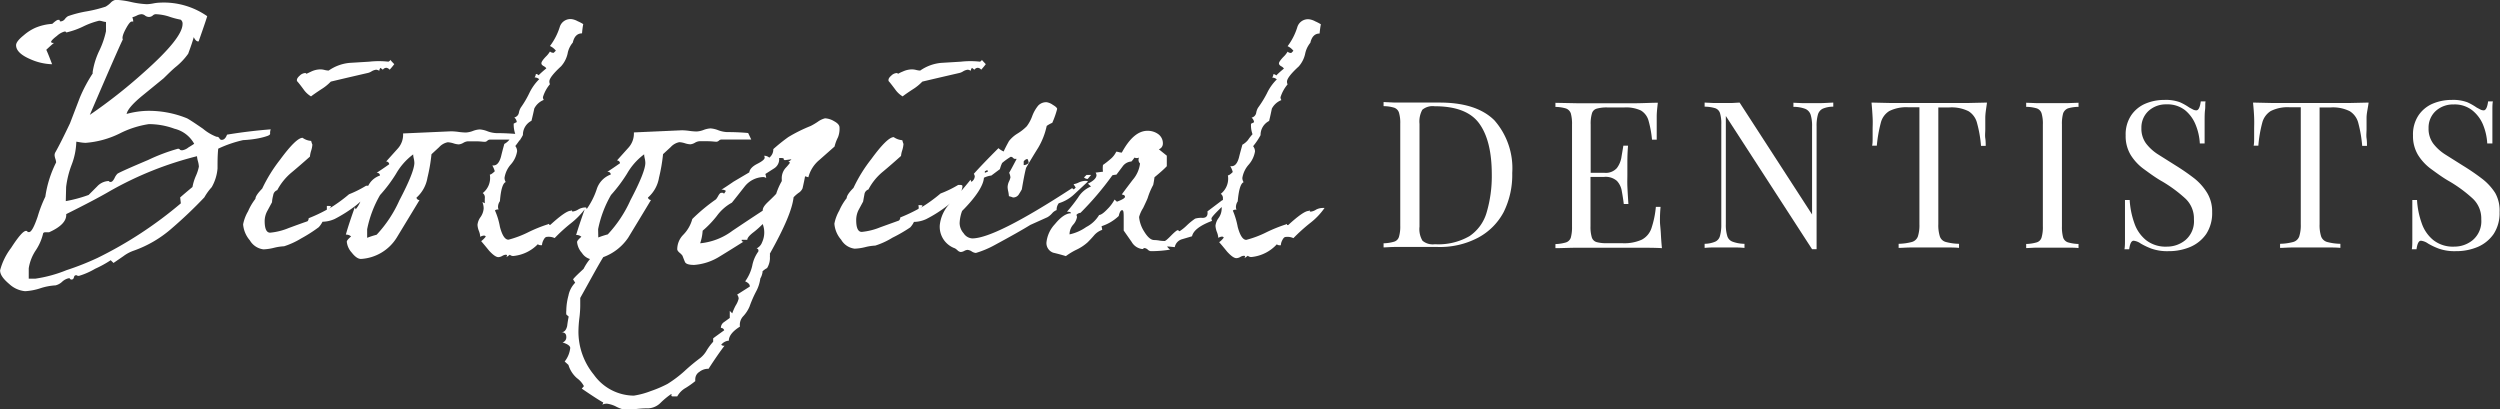 <svg id="Layer_1" data-name="Layer 1" xmlns="http://www.w3.org/2000/svg" viewBox="0 0 292.25 47.85"><rect x="0" y="0" width="292.25" height="47.85" fill="#333333" stroke="none"/><defs><style>.cls-1{fill:#fff;}</style></defs><path class="cls-1" d="M184.93,387.32c.19-.07.29-.16.29-.25a1.11,1.11,0,0,1,.07-.51c-1.66.13-3.36.33-5.11.62-.15.4-.35.61-.62.61a.29.29,0,0,1-.27-.18.34.34,0,0,0-.34-.18,5.59,5.59,0,0,1-1.58-.94c-1-.69-1.63-1.1-1.87-1.22a11.8,11.8,0,0,0-4.76-.87,10.06,10.06,0,0,0-2.3.36c.1-.5.72-1.22,1.87-2.16l2.45-2c.5-.48,1-1,1.55-1.44a7.69,7.69,0,0,0,1.33-1.44c.31-.84.53-1.48.65-1.94.17.36.36.53.57.5.68-1.92,1-2.9,1-2.95a8.87,8.87,0,0,0-5.54-1.58,4.79,4.79,0,0,0-.76.09,4.7,4.7,0,0,1-.75.09,10.39,10.39,0,0,1-1.82-.25,9.81,9.81,0,0,0-1.82-.26,1.11,1.11,0,0,0-.61.36,2.75,2.75,0,0,1-.58.44,15.64,15.64,0,0,1-2.16.54,13.1,13.1,0,0,0-2.23.57,1.27,1.27,0,0,0-.36.33.67.67,0,0,1-.47.28c-.09,0-.14,0-.14-.1s-.06-.08-.18-.08-.35.16-.69.47a6,6,0,0,0-2,.47,5.45,5.45,0,0,0-1.33.86c-.6.48-.9.87-.9,1.16,0,.62.56,1.17,1.69,1.65a6.67,6.67,0,0,0,2.52.58c-.29-.77-.51-1.33-.68-1.69.38-.36.68-.63.9-.8-.17,0-.28,0-.33-.1s.23-.39.67-.72a2.19,2.19,0,0,1,.88-.51c.12,0,.18,0,.18.07s0,0,0,0,.06.06.18,0a9.06,9.06,0,0,0,1.85-.67,9.06,9.06,0,0,1,1.85-.67,1.75,1.75,0,0,1,.42.08,2.25,2.25,0,0,0,.38.07v1.08a10,10,0,0,1-.78,2.27,8.86,8.86,0,0,0-.77,2.44.61.61,0,0,0,0,.22,17.23,17.23,0,0,0-1.51,2.84l-1.15,3c-.72,1.51-1.28,2.63-1.69,3.35a.72.72,0,0,0-.11.36,1.63,1.63,0,0,0,.09.43,1.56,1.56,0,0,1,.09.43,13,13,0,0,0-1.26,4,15.3,15.3,0,0,0-.9,2.34c-.41,1.2-.74,1.8-1,1.8s-.18,0-.18-.07a0,0,0,0,1,0,0s-.06-.07-.18-.07c-.31,0-.9.68-1.75,2a7.51,7.51,0,0,0-1.28,2.61c0,.5.36,1,1.07,1.6a3.15,3.15,0,0,0,1.85.84,6.83,6.83,0,0,0,1.78-.34,6.9,6.9,0,0,1,1.78-.34,1.7,1.7,0,0,0,.76-.41,1.65,1.65,0,0,1,.76-.42c.12,0,.18,0,.18.08s0,0,0,0,.06.07.18.07.23-.08.27-.25.11-.25.23-.25.18,0,.18.07v0s.06,0,.18,0a8.49,8.49,0,0,0,1.89-.83,12.9,12.9,0,0,0,1.82-1l.33.32,1.15-.79a4.46,4.46,0,0,1,1.22-.65,13.57,13.57,0,0,0,4.47-2.63,51.53,51.53,0,0,0,3.78-3.6,6.48,6.48,0,0,1,.86-1.19,5.28,5.28,0,0,0,.68-2.19c0-.77,0-1.54.08-2.31a13.84,13.84,0,0,1,2.91-1C183.5,387.75,184.47,387.49,184.93,387.32ZM168,376.05c-.1-.19,0-.59.32-1.19s.55-.9.72-.9.18,0,.18,0v.17a.5.5,0,0,0,0-.13,1.58,1.58,0,0,0-.11-.54,2.86,2.86,0,0,0,.52-.2,1.38,1.38,0,0,1,.56-.16.71.71,0,0,1,.41.16.77.77,0,0,0,.42.16.67.67,0,0,0,.47-.16.53.53,0,0,1,.36-.16,5.88,5.88,0,0,1,1.47.25,9.56,9.56,0,0,0,1.44.39.56.56,0,0,1,.22.51c0,1.1-1.53,3-4.57,5.69a60.44,60.44,0,0,1-6.27,4.93Q167.43,377.2,168,376.05Zm-6.63,17.25a11,11,0,0,1,.63-2.56,8.09,8.09,0,0,0,.56-2.7V388l.54.09a5.07,5.07,0,0,0,.54.05,10.83,10.83,0,0,0,4-1.1,11.14,11.14,0,0,1,3.4-1.09,8.67,8.67,0,0,1,3,.54,3.59,3.59,0,0,1,2.3,1.76s-.25.17-.68.43a1.52,1.52,0,0,1-.72.33q-.22,0-.27-.09a.27.27,0,0,0-.24-.09,21.63,21.63,0,0,0-3.47,1.31c-2.08.88-3.27,1.41-3.58,1.6a1.64,1.64,0,0,0-.35.52q-.23.45-.45.45c-.12,0-.18,0-.18-.1l0,0s-.06,0-.18,0a1.94,1.94,0,0,0-1.22.62l-1,1a16,16,0,0,1-2.67.72ZM176.54,392a5.86,5.86,0,0,0-.4,1.3c-.64.53-1.12.94-1.44,1.22l.08.69a47.14,47.14,0,0,1-9.72,6.37,31.51,31.51,0,0,1-3.64,1.44,15.58,15.58,0,0,1-3.67,1H157v-1.22a5.22,5.22,0,0,1,.83-2.11,6,6,0,0,0,.86-2,.33.33,0,0,1,.22-.1l.22,0h.25c1.39-.62,2.06-1.33,2-2.12q3.39-1.69,5-2.63a40.43,40.43,0,0,1,10.29-4.14,2.8,2.8,0,0,0,.11.59,3,3,0,0,1,.11.63A5,5,0,0,1,176.54,392Z" transform="translate(-153.64 -371.44)"/><path class="cls-1" d="M169.23,374.17a.42.42,0,0,1,0,.12S169.22,374.3,169.23,374.17Z" transform="translate(-153.64 -371.44)"/><path class="cls-1" d="M190,382.71c.17-.14.57-.42,1.19-.83a5.55,5.55,0,0,0,1.12-.9c1.89-.45,3.32-.78,4.28-1a1.38,1.38,0,0,0,.49-.2,1.37,1.37,0,0,1,.52-.19.59.59,0,0,1,.22.05.48.48,0,0,0,.18.05l0-.14.11-.18.29.22a.47.47,0,0,1,.43-.22.6.6,0,0,1,.36.22,8.23,8.23,0,0,0,.54-.65c-.22-.22-.37-.39-.47-.51,0,.08-.07.15-.22.22a10,10,0,0,0-2.23,0l-2.3.14a5.09,5.09,0,0,0-2.45.9,2.28,2.28,0,0,1-.47-.07,2.19,2.19,0,0,0-.47-.07,2.58,2.58,0,0,0-1.09.25l-.53.25c-.07,0-.1,0-.1-.07v0s0,0-.11,0a1,1,0,0,0-.61.3c-.24.21-.35.39-.33.56v.07c.12.12.39.45.79,1A2.86,2.86,0,0,0,190,382.71Z" transform="translate(-153.64 -371.44)"/><path class="cls-1" d="M243.21,392.14a.11.11,0,0,1,0,.06S243.21,392.21,243.21,392.14Z" transform="translate(-153.64 -371.44)"/><path class="cls-1" d="M251.78,386.35c0-.27-.21-.51-.63-.74a2.3,2.3,0,0,0-1.06-.34,2.46,2.46,0,0,0-.83.39,7.29,7.29,0,0,1-.86.51,17.72,17.72,0,0,0-2.6,1.29,21,21,0,0,0-1.76,1.41,1.21,1.21,0,0,1-.47,1,.88.88,0,0,0-.61-.22.36.36,0,0,1,.07.22c0,.19-.29.43-.86.72s-.89.63-.94,1l-1.83,1.08c-.84.58-1.33.89-1.44.94a.82.82,0,0,1,.53.14,1.26,1.26,0,0,1-.21.32.2.2,0,0,1-.11-.09s-.1,0-.21,0-.22.11-.35.34a2.54,2.54,0,0,1-.27.42,21.09,21.09,0,0,0-2.77,2.3,4.17,4.17,0,0,1-1.08,1.87,2.42,2.42,0,0,0-.68,1.66c0,.12.09.26.29.43a1.63,1.63,0,0,1,.32.33c.1.26.19.5.29.73s.45.35,1.08.35a6.51,6.51,0,0,0,3-1c.94-.57,1.86-1.15,2.77-1.72-.14,0-.21-.06-.21-.11a.3.3,0,0,1,0-.11H241q0-.33.75-.9a9.9,9.9,0,0,0,1.05-.94,2.74,2.74,0,0,1-.07,2.13,1.27,1.27,0,0,1-.65.72q.28.06.21.36a4.1,4.1,0,0,0-.71,1.65,5,5,0,0,1-.83,1.84c.38.17.56.37.54.61l-1.48.94a.79.79,0,0,1,.18.47,2.64,2.64,0,0,1-.36.82,6.59,6.59,0,0,0-.39.9l-.29-.29c0,.22,0,.5,0,.83l-.68.49a.81.81,0,0,0-.36.67.4.4,0,0,1,.39.28c-.57.41-1,.72-1.29.94l0,.4a6.53,6.53,0,0,0-.75,1,3.06,3.06,0,0,1-.76.9,22,22,0,0,0-1.83,1.52,13.84,13.84,0,0,1-2,1.51,13.68,13.68,0,0,1-1.94.83,9.41,9.41,0,0,1-2,.54,5.8,5.8,0,0,1-4.67-2.45,7.92,7.92,0,0,1-1.8-5.08,14.28,14.28,0,0,1,.1-1.47,12.75,12.75,0,0,0,.11-1.48c0-.34,0-.65,0-.94,1.16-2.07,2-3.65,2.69-4.77a6,6,0,0,0,2.92-2.28c.89-1.47,1.78-2.93,2.66-4.4a.39.39,0,0,1-.36-.28,3.94,3.94,0,0,0,1.3-2.34,20,20,0,0,0,.47-2.74l.9-.83a1.84,1.84,0,0,1,1-.57,2.6,2.6,0,0,1,.64.12,2.41,2.41,0,0,0,.65.13,1.3,1.3,0,0,0,.53-.18,1.23,1.23,0,0,1,.52-.18c.21,0,.55,0,1,0s.8.06,1,.06a.47.47,0,0,0,.29-.13.47.47,0,0,1,.29-.13l1.19,0,1.15,0c.29,0,.67,0,1.15,0l-.36-.76c-.72-.07-1.55-.11-2.48-.11a3.34,3.34,0,0,1-1-.21,3,3,0,0,0-.92-.22,2.72,2.72,0,0,0-.81.18,2.6,2.6,0,0,1-.81.18,7,7,0,0,1-.86-.07,7,7,0,0,0-.86-.07l-5.62.25a2.45,2.45,0,0,1-.65,1.8l-1.33,1.48a.35.35,0,0,1,.36.32c-.65.46-1.14.79-1.48,1,.24,0,.38.11.4.32a2.7,2.7,0,0,0-1.66,1.77,8.76,8.76,0,0,1-1.15,2.26l-.07-.17h0l0-.07,0,.06-.15,0a1.71,1.71,0,0,0-.76.23,1.57,1.57,0,0,1-.61.24c-.1,0-.15,0-.15-.08s0-.06-.14,0c-.38,0-1.18.55-2.38,1.65-.09,0-.14,0-.14-.07s0-.06-.14,0a16.84,16.84,0,0,0-2.24.9,12,12,0,0,1-2.37.9c-.41,0-.74-.51-1-1.51a8.2,8.2,0,0,0-.58-1.91.48.48,0,0,1,.32-.11h.11a.62.62,0,0,1-.07-.29,1.15,1.15,0,0,1,.22-.68c.11-1.37.34-2.11.68-2.24a.93.93,0,0,1-.14-.5,3.06,3.06,0,0,1,.73-1.55,3,3,0,0,0,.74-1.55,1,1,0,0,0-.21-.61c.2-.25.36-.48.5-.68h.07l0-.07a4.39,4.39,0,0,0,.32-.54,1.83,1.83,0,0,1,1-1.66q.18-.72.33-1.44a2.11,2.11,0,0,1,1.11-1,.56.56,0,0,1-.1-.33,4.27,4.27,0,0,1,.82-1.51.68.68,0,0,1-.07-.32c0-.34.46-.93,1.37-1.77a3.27,3.27,0,0,0,.76-1.47,2.71,2.71,0,0,1,.61-1.3c.16-.72.53-1.08,1.08-1.08a9.45,9.45,0,0,1,.14-1.08,4.16,4.16,0,0,0-.65-.34,2,2,0,0,0-.68-.24,1.3,1.3,0,0,0-1.4.87,7.27,7.27,0,0,1-1.16,2.27,1.89,1.89,0,0,1,.69.54l-.25.25a.59.59,0,0,1-.44-.15,2.81,2.81,0,0,1-.5.62c-.34.36-.5.61-.5.75s.09.24.27.34.28.2.3.27a11.35,11.35,0,0,0-.9.8.42.42,0,0,0-.32-.15.74.74,0,0,1-.15.4.8.8,0,0,1,.54.21,5.84,5.84,0,0,0-1.15,1.62,11.71,11.71,0,0,1-1,1.7,1.72,1.72,0,0,0-.22.59.69.69,0,0,1-.54.56.81.81,0,0,1,.29.54l-.36.18v.11a3.42,3.42,0,0,0,.18,1.09c-.67-.05-1.4-.09-2.23-.09a3.34,3.34,0,0,1-1-.21,3.07,3.07,0,0,0-.91-.22,2.6,2.6,0,0,0-.81.18,2.72,2.72,0,0,1-.81.18,7.14,7.14,0,0,1-.87-.07,7,7,0,0,0-.86-.07l-5.62.25a2.41,2.41,0,0,1-.65,1.8l-1.33,1.48a.35.35,0,0,1,.36.32c-.65.46-1.14.79-1.47,1,.24,0,.37.11.39.32a2.36,2.36,0,0,0-1.37,1.19h0c-.16,0-.25,0-.25,0a12.85,12.85,0,0,1-2,1,17.93,17.93,0,0,1-2.48,1.77q.36-.22.36-.33c0-.05-.05-.07-.15-.07a1.33,1.33,0,0,0-.32,0c0,.24,0,.38,0,.43a17.89,17.89,0,0,1-2.13,1,.48.48,0,0,1-.14.36c-.22.07-.95.33-2.2.79a7.44,7.44,0,0,1-2.16.54c-.43,0-.64-.46-.64-1.37a2.5,2.5,0,0,1,.32-1.19l.54-1s0-.3.14-.83a.71.71,0,0,1,.47-.58,6.81,6.81,0,0,1,1.69-2.08c.72-.6,1.43-1.22,2.13-1.84a3.31,3.31,0,0,1,.14-.68,3,3,0,0,0,.15-.76c0,.07-.05-.06-.15-.4a1.94,1.94,0,0,1-1-.36c-.5,0-1.38.86-2.63,2.56a17.82,17.82,0,0,0-2.09,3.38c-.52.53-.79.93-.79,1.19a6.58,6.58,0,0,0-.86,1.46,4.74,4.74,0,0,0-.58,1.53,3.27,3.27,0,0,0,.79,1.87,2.14,2.14,0,0,0,1.59,1.05,5.93,5.93,0,0,0,1.22-.18,6,6,0,0,1,1.19-.18,9.19,9.19,0,0,0,2-.92A16.94,16.94,0,0,0,190.9,398a2.68,2.68,0,0,0,.44-.64,3.53,3.53,0,0,0,1.44-.33,16.3,16.3,0,0,0,2.48-1.58c.19-.15.35-.3.51-.44a3.7,3.7,0,0,1-.55.9l-.1-.25q-.76,2.13-1.05,3.21a.82.82,0,0,1,.61.21c-.33.29-.5.49-.5.62a2.2,2.2,0,0,0,.58,1.27c.38.49.74.74,1.08.74a5.28,5.28,0,0,0,4.17-2.48l2.67-4.4a.37.37,0,0,1-.36-.28,4,4,0,0,0,1.29-2.34,20,20,0,0,0,.47-2.74l.9-.83a1.84,1.84,0,0,1,1-.57,2.75,2.75,0,0,1,.65.12,2.29,2.29,0,0,0,.64.13,1.3,1.3,0,0,0,.53-.18,1.23,1.23,0,0,1,.52-.18c.21,0,.55,0,1,0s.79.06,1,.06a.45.45,0,0,0,.29-.13.47.47,0,0,1,.29-.13l1.19,0,1.11,0a2,2,0,0,1-.61.51c0,.05-.16.55-.39,1.51-.2.69-.49,1-.87,1l-.14,0a3,3,0,0,1,.29.68v0c-.27.26-.46.39-.58.39a2.24,2.24,0,0,1-.83,2.16.6.6,0,0,1,.25.52,4.92,4.92,0,0,0,0,.67l-.29-.14a1.93,1.93,0,0,1,.15.75,2,2,0,0,1-.36,1,1.84,1.84,0,0,0-.36.91,2.2,2.2,0,0,0,.16.71,2.16,2.16,0,0,1,.16.7.89.89,0,0,1,.43-.15.25.25,0,0,1,.22.11,2.67,2.67,0,0,1-.54.54c.31.36.62.74.93,1.12q.69.75,1.08.75a1,1,0,0,0,.45-.14.93.93,0,0,1,.38-.14c.12,0,.18,0,.18.11l-.07.17.4-.28a.57.57,0,0,0,.46.14,4.59,4.59,0,0,0,2.81-1.37.5.5,0,0,0,.36.11H217a1.41,1.41,0,0,1,.18-.61c.12-.24.25-.36.4-.36a1.69,1.69,0,0,1,.9.14,19,19,0,0,1,1.9-1.73,8.93,8.93,0,0,0,1.61-1.63q-.69,1.95-1,3a.84.84,0,0,1,.61.21c-.33.29-.5.49-.5.62a2.24,2.24,0,0,0,.57,1.27,1.67,1.67,0,0,0,.94.71,6.11,6.11,0,0,0-.75,1.15c-.56.52-1,.93-1.23,1.22l.25.4a2.93,2.93,0,0,0-.79,1.51,7,7,0,0,0-.25,1.76,2.18,2.18,0,0,0,0,.44l.28.25q-.11.54-.18,1.11c-.12.48-.34.72-.68.72.38,0,.58.18.58.54a.62.62,0,0,1-.44.65c.6.19.9.41.9.65a3.06,3.06,0,0,1-.65,1.58l.44.4a3.3,3.3,0,0,0,1,1.55,2.73,2.73,0,0,1,.81.93l-.25.29c1.46,1,2.3,1.52,2.51,1.62l-.1.29q.11-.15.54-.15a3.24,3.24,0,0,1,1.08.35,4.21,4.21,0,0,0,.9.34c.33,0,.82,0,1.46-.07s1.12-.08,1.45-.08a2.19,2.19,0,0,0,1.41-.68,9.25,9.25,0,0,1,1.22-1,.19.19,0,0,1,0,.18c0,.07.06.11.18.11h.51a2.57,2.57,0,0,1,1-1,10.39,10.39,0,0,0,1.11-.79,1.43,1.43,0,0,1,0-.29,1,1,0,0,1,.48-.79,1.64,1.64,0,0,1,1-.36h.07c.79-1.22,1.42-2.12,1.87-2.7a.42.42,0,0,1-.39-.11,1.28,1.28,0,0,1,.82-.47h.07c0-.57.46-1.12,1.3-1.65a1.46,1.46,0,0,1,.4-1.23,3.92,3.92,0,0,0,.72-1.11,13.48,13.48,0,0,1,.75-1.73,4.36,4.36,0,0,0,.51-1.55,2.11,2.11,0,0,0,.25-.68.28.28,0,0,0,0-.15,2.17,2.17,0,0,1,.54-.39,2.28,2.28,0,0,0,.33-1.37,1.47,1.47,0,0,0,0-.32c1.68-3,2.61-5.15,2.77-6.59a4.27,4.27,0,0,1,.58-.51,1.17,1.17,0,0,0,.47-.54c.14-.62.24-1.09.29-1.4l.39.11a3.86,3.86,0,0,1,1.26-2l1.8-1.59a4.81,4.81,0,0,1,.4-1.08A2.72,2.72,0,0,0,251.78,386.35Zm-51.46,8.53a14.53,14.53,0,0,1-2.65,4,10.47,10.47,0,0,0-1.11.36v-1a13.11,13.11,0,0,1,1.51-4,16.81,16.81,0,0,0,1.87-2.49,7.37,7.37,0,0,1,2-2.26,2.55,2.55,0,0,0,.07.48,2.57,2.57,0,0,1,.07.52Q202.06,391.57,200.32,394.88Zm23.24,3.35a13.11,13.11,0,0,1,1.51-4,17.57,17.57,0,0,0,1.87-2.49,7.37,7.37,0,0,1,2-2.26,2.55,2.55,0,0,0,.07.48,2.57,2.57,0,0,1,.07.52q0,1.05-1.74,4.36a14.53,14.53,0,0,1-2.65,4,9.74,9.74,0,0,0-1.11.36ZM246,390.45a5.45,5.45,0,0,1-.5.6,1.81,1.81,0,0,0-.47,1.35v.21a7.66,7.66,0,0,0-.65,1.48c-.07.09-.38.41-.93.93s-.65.78-.65,1.05c-1.18.77-2.35,1.55-3.53,2.34a7.46,7.46,0,0,1-3.78,1.47,5.7,5.7,0,0,0,.29-1.47,11.76,11.76,0,0,0,1.66-1.73,5.35,5.35,0,0,1,1.76-1.55c.5-.62,1-1.26,1.51-1.91a2.89,2.89,0,0,1,2.09-1.08.6.6,0,0,1,.4.11.07.07,0,0,0,0-.05s0-.16-.09-.42l1-.64a1.27,1.27,0,0,0,.61-.94,1.43,1.43,0,0,0,0-.29c.36,0,.54,0,.54.11l0,.07a.21.21,0,0,0,.15.07l.75-.1a.88.88,0,0,1-.36.28Z" transform="translate(-153.64 -371.44)"/><path class="cls-1" d="M259.16,382.71c.17-.14.56-.42,1.19-.83a5.74,5.74,0,0,0,1.11-.9c1.9-.45,3.33-.78,4.29-1a1.36,1.36,0,0,0,.48-.2,1.43,1.43,0,0,1,.52-.19.59.59,0,0,1,.22.05.6.6,0,0,0,.18.05l0-.14.11-.18.29.22a.48.48,0,0,1,.43-.22.55.55,0,0,1,.36.22,8.23,8.23,0,0,0,.54-.65c-.21-.22-.37-.39-.47-.51,0,.08-.07.15-.21.22a10,10,0,0,0-2.23,0l-2.31.14a5.09,5.09,0,0,0-2.45.9,2.21,2.21,0,0,1-.46-.07,2.38,2.38,0,0,0-.47-.07,2.62,2.62,0,0,0-1.1.25,3.77,3.77,0,0,0-.52.25c-.07,0-.11,0-.11-.07v0s0,0-.11,0a1,1,0,0,0-.61.3c-.24.21-.35.39-.32.56v.07c.12.12.38.45.79,1A2.86,2.86,0,0,0,259.16,382.71Z" transform="translate(-153.64 -371.44)"/><path class="cls-1" d="M281.19,391.89h-.54l-.29.29a.6.6,0,0,0,.43.18Z" transform="translate(-153.64 -371.44)"/><path class="cls-1" d="M276.62,396.39a1.3,1.3,0,0,1,.54-.39,1.23,1.23,0,0,1,.25-.8,4.6,4.6,0,0,0,1.84-1.08l1.58-1.47a.62.62,0,0,0-.29-.07,2.13,2.13,0,0,0-.79.19,2,2,0,0,1-.61.2l.25.4-.22.21a.26.26,0,0,1-.1-.07.52.52,0,0,0-.11-.07q-9,5.87-11.67,5.87a1.29,1.29,0,0,1-1-.6,1.83,1.83,0,0,1-.47-1.17,4.56,4.56,0,0,1,.29-1.44c1.65-1.65,2.5-3,2.55-3.88a2.78,2.78,0,0,1,.87-.26l1-.75a3.84,3.84,0,0,1,.26-.72,7.92,7.92,0,0,1,1-.72.37.37,0,0,1,.27.12.36.36,0,0,0,.26.13.22.22,0,0,1,.16,0l-.07.14c-.34.65-.6,1.14-.8,1.48a1.58,1.58,0,0,1,.15.54,1.88,1.88,0,0,1-.16.46,1.67,1.67,0,0,0-.17.69,2.75,2.75,0,0,0,.08.52,3.58,3.58,0,0,1,.07.52c.36.1.5.15.43.15a.77.77,0,0,0,.7-.31c.13-.2.26-.41.38-.63.19-1.13.36-2,.5-2.52q.69-1.19,1.41-2.34a8.42,8.42,0,0,0,1-2.56,3.25,3.25,0,0,1,.65-.36,10.38,10.38,0,0,0,.57-1.62c0-.12-.16-.28-.5-.48a1.71,1.71,0,0,0-.72-.31,1.28,1.28,0,0,0-1,.4,4.28,4.28,0,0,0-.7,1.24,4.55,4.55,0,0,1-.63,1.17,5.64,5.64,0,0,1-1.08.85,3.7,3.7,0,0,0-1,.88c-.29.53-.5.93-.62,1.22a2.29,2.29,0,0,1-.61-.39c-1.29,1.29-2.25,2.29-2.88,3a.66.66,0,0,1,.11.29.8.8,0,0,1-.4.65l-.1-.25c-.09.13-.45.57-1.08,1.31a1.36,1.36,0,0,0,.14-.56c0-.09-.08-.14-.25-.14s-.25,0-.25,0a12.68,12.68,0,0,1-2.06,1,17.93,17.93,0,0,1-2.48,1.77q.36-.22.36-.33c0-.05-.05-.07-.14-.07a1.35,1.35,0,0,0-.33,0c.05.24.05.38,0,.43a18.59,18.59,0,0,1-2.12,1,.49.49,0,0,1-.15.36l-2.19.79a7.59,7.59,0,0,1-2.16.54c-.43,0-.65-.46-.65-1.37A2.63,2.63,0,0,1,254,396l.54-1s.05-.3.15-.83a.69.69,0,0,1,.47-.58,6.66,6.66,0,0,1,1.69-2.08c.72-.6,1.43-1.22,2.12-1.84a2.91,2.91,0,0,1,.15-.68,3.35,3.35,0,0,0,.14-.76c0,.07-.05-.06-.14-.4a2,2,0,0,1-1-.36c-.5,0-1.38.86-2.62,2.56a17.3,17.3,0,0,0-2.09,3.38c-.53.53-.79.93-.79,1.19a6.47,6.47,0,0,0-.87,1.46,4.88,4.88,0,0,0-.57,1.53,3.2,3.2,0,0,0,.79,1.87,2.12,2.12,0,0,0,1.58,1.05,6,6,0,0,0,1.23-.18,5.82,5.82,0,0,1,1.18-.18,8.77,8.77,0,0,0,2-.92,17.42,17.42,0,0,0,2.09-1.21,2.56,2.56,0,0,0,.43-.64,3.53,3.53,0,0,0,1.44-.33,15.37,15.37,0,0,0,2.48-1.58c.12-.09.21-.18.31-.27a4.29,4.29,0,0,0-1.21,2.57,2.67,2.67,0,0,0,1.77,2.7,1.65,1.65,0,0,1,.3.23.66.66,0,0,0,.38.2,1,1,0,0,0,.4-.12.92.92,0,0,1,.39-.13,1.05,1.05,0,0,1,.49.18,1.05,1.05,0,0,0,.49.18,11.09,11.09,0,0,0,2.23-.94q2.78-1.5,4.14-2.34l2-.9A2.21,2.21,0,0,0,276.62,396.39Zm-3.31-6.08a.66.66,0,0,1,.43-.29.77.77,0,0,1,.14.47.78.78,0,0,1-.57.25Zm-4.54,1.15.29-.14.07.18-.36.14Z" transform="translate(-153.64 -371.44)"/><path class="cls-1" d="M307.5,395.94a1.52,1.52,0,0,1-.61.24c-.09,0-.14,0-.14-.08s-.05-.06-.14,0c-.39,0-1.18.55-2.38,1.65-.1,0-.14,0-.14-.07s0-.06-.15,0a17.73,17.73,0,0,0-2.23.9,12,12,0,0,1-2.38.9c-.4,0-.73-.51-1-1.51a9.17,9.17,0,0,0-.57-1.91.46.46,0,0,1,.32-.11h.11a.62.62,0,0,1-.07-.29,1.21,1.21,0,0,1,.21-.68c.12-1.37.35-2.11.69-2.24a.94.94,0,0,1-.15-.5,3.1,3.1,0,0,1,.74-1.55,3.1,3.1,0,0,0,.74-1.55,1,1,0,0,0-.22-.61,8,8,0,0,0,.87-1.29,1.83,1.83,0,0,1,1-1.66c.12-.48.23-1,.32-1.44a2.13,2.13,0,0,1,1.12-1,.57.57,0,0,1-.11-.33,4.38,4.38,0,0,1,.83-1.51.68.68,0,0,1-.07-.32c0-.34.45-.93,1.37-1.77a3.28,3.28,0,0,0,.75-1.47,2.93,2.93,0,0,1,.61-1.3q.25-1.08,1.08-1.08.07-.72.15-1.08a4.72,4.72,0,0,0-.65-.34,2.08,2.08,0,0,0-.68-.24,1.3,1.3,0,0,0-1.41.87,7.28,7.28,0,0,1-1.15,2.27,1.78,1.78,0,0,1,.68.54l-.25.25a.58.58,0,0,1-.43-.15,2.81,2.81,0,0,1-.5.62q-.51.54-.51.75c0,.12.09.24.27.34a.79.79,0,0,1,.31.27,11.35,11.35,0,0,0-.9.8.46.46,0,0,0-.33-.15.8.8,0,0,1-.14.4.84.84,0,0,1,.54.21,5.64,5.64,0,0,0-1.15,1.62,12.46,12.46,0,0,1-1.05,1.7,1.77,1.77,0,0,0-.21.59.69.69,0,0,1-.54.56.81.81,0,0,1,.29.54l-.36.18v.11a3,3,0,0,0,.18,1.11,5.79,5.79,0,0,0-.54.69,2.31,2.31,0,0,1-.65.54c0,.05-.16.55-.4,1.51-.19.69-.48,1-.86,1l-.15,0a2.54,2.54,0,0,1,.29.68v0q-.39.39-.57.39a2.26,2.26,0,0,1-.83,2.16.6.6,0,0,1,.25.52c0,.09,0,.17,0,.25l-.05-.05-1.76,1.33c.07.51-.12.76-.58.76a2.46,2.46,0,0,0-.86.09,7.71,7.71,0,0,0-.95.77,5.26,5.26,0,0,1-.85.69c-.07,0-.11,0-.13-.06s-.05-.05-.12-.05-.35.21-.76.63-.66.63-.75.63-.35,0-.62-.05a4.24,4.24,0,0,0-.61-.06c-.38,0-.77-.34-1.17-1a3.78,3.78,0,0,1-.59-1.69,3.72,3.72,0,0,1,.47-1.05c.33-.69.51-1.09.54-1.19a8.06,8.06,0,0,1,.64-1.51c.08-.38.12-.68.15-.9q1-.82,1.44-1.29,0-.79,0-1.23l-.93-.75a.7.7,0,0,0,.47-.65,1.32,1.32,0,0,0-.54-1.12,2.1,2.1,0,0,0-1.26-.39c-1.08,0-2.08.85-3,2.55a2,2,0,0,1-.33-.05,1.3,1.3,0,0,0-.32-.06,2.49,2.49,0,0,1-.68.87,10.05,10.05,0,0,1-.87.68,2.77,2.77,0,0,0,0,.79l-.87.11a.55.55,0,0,1,.11.29c0,.34-.35.68-1,1l.36.33a3.17,3.17,0,0,0-1.51,1.29,19.27,19.27,0,0,1-1.3,1.66c.31,0,.47.06.47.18-.55,0-1.18.42-1.87,1.26a3.67,3.67,0,0,0-1,2.16,1.19,1.19,0,0,0,.79,1.19c.51.12,1,.25,1.48.4a7.61,7.61,0,0,1,1.26-.76,5.37,5.37,0,0,0,1.28-.85c.25-.25.51-.52.77-.83a2.17,2.17,0,0,1,.94-.63,2.59,2.59,0,0,0-.07-.37s0,0,0-.06a5.24,5.24,0,0,0,2-1.19c.1-.45.23-.68.4-.68s.18.3.18.9v1.48l.93,1.33a1.66,1.66,0,0,0,1.23.83c.07,0,.12,0,.14-.06a.19.19,0,0,1,.15-.05.66.66,0,0,1,.36.18.6.6,0,0,0,.36.18,13.71,13.71,0,0,0,2.26-.18,1.53,1.53,0,0,1-.36-.36l.21,0,.69.07a1.2,1.2,0,0,1,.8-.91l1.22-.36q.21-1,2.34-1.8a.71.71,0,0,1-.07-.28q0-.15.75-.9l.44-.44a1.36,1.36,0,0,1,0,.29,1.88,1.88,0,0,1-.36,1,1.84,1.84,0,0,0-.36.91,2.51,2.51,0,0,0,.16.71,2.23,2.23,0,0,1,.17.7.86.86,0,0,1,.43-.15.24.24,0,0,1,.21.11,2.24,2.24,0,0,1-.54.54c.32.36.63.74.94,1.12.46.5.81.75,1.08.75a1,1,0,0,0,.45-.14.93.93,0,0,1,.38-.14c.12,0,.18,0,.18.11l-.07.17.39-.28a.6.6,0,0,0,.47.14A4.63,4.63,0,0,0,302.9,400a.5.5,0,0,0,.36.11h.11a1.41,1.41,0,0,1,.18-.61q.18-.36.39-.36a1.64,1.64,0,0,1,.9.14,20.83,20.83,0,0,1,1.91-1.73,7.94,7.94,0,0,0,1.73-1.8l-.22,0A1.71,1.71,0,0,0,307.5,395.94Zm-21.45-3.47c-.82,1.08-1.24,1.64-1.26,1.69s.06,0,.18.07a.21.21,0,0,1,.18.22c0,.14-.31.33-.94.57l-.28-.25a4.47,4.47,0,0,1-.8,1.08c-.45.48-.79.72-1,.72h0a3.76,3.76,0,0,1-1.51,1.41,5.33,5.33,0,0,1-1.95.86,1.72,1.72,0,0,1,.42-1.13,1.8,1.8,0,0,0,.45-.89.52.52,0,0,0-.07-.25.69.69,0,0,1,.48-.25,35.31,35.31,0,0,0,3.73-4.39,2.19,2.19,0,0,1,.47-.07l.75-1a1.36,1.36,0,0,1,1-.54,3.13,3.13,0,0,0,.36-.46.65.65,0,0,0,.54,0,.58.58,0,0,0,.11.69A3.58,3.58,0,0,1,286.05,392.47Z" transform="translate(-153.64 -371.44)"/><path class="cls-1" d="M321.93,383.43l-1.72,0-1.9,0c-.53,0-1.06,0-1.61,0l-1.32-.06v.48a4.36,4.36,0,0,1,1.24.18.9.9,0,0,1,.56.58,4.17,4.17,0,0,1,.15,1.31v11.9a4.22,4.22,0,0,1-.15,1.3.84.84,0,0,1-.56.57,4.67,4.67,0,0,1-1.24.19v.48c.34,0,.78-.05,1.32-.05l1.66,0c.51,0,1.11,0,1.8,0l1.56,0a9.52,9.52,0,0,0,4.7-1.08,7.23,7.23,0,0,0,3-3,9.77,9.77,0,0,0,1-4.57,8.48,8.48,0,0,0-2.09-6.16Q326.24,383.43,321.93,383.43Zm5.5,12.84a5,5,0,0,1-2,2.77,7.27,7.27,0,0,1-4.05.95,1.86,1.86,0,0,1-1.45-.41,2.64,2.64,0,0,1-.35-1.65v-12a2.86,2.86,0,0,1,.33-1.66,1.89,1.89,0,0,1,1.44-.41c2.48,0,4.22.66,5.2,2s1.48,3.31,1.48,6A15,15,0,0,1,327.43,396.27Z" transform="translate(-153.64 -371.44)"/><path class="cls-1" d="M347.69,397.35a16.08,16.08,0,0,1,.07-1.73h-.55a10.88,10.88,0,0,1-.52,2.51,2.35,2.35,0,0,1-1.13,1.33,5,5,0,0,1-2.29.41h-1.75a4.32,4.32,0,0,1-1.24-.13.83.83,0,0,1-.56-.56,4.22,4.22,0,0,1-.15-1.3v-5.76h1.59a2,2,0,0,1,1.5.47,2.25,2.25,0,0,1,.57,1.2c.09.49.17,1,.23,1.5H344c-.06-.91-.1-1.61-.12-2.09s0-.92,0-1.32,0-.84,0-1.32,0-1.18.08-2.09h-.55c-.06.39-.14.83-.22,1.32a2.86,2.86,0,0,1-.54,1.3,1.73,1.73,0,0,1-1.47.55h-1.59V386a4.17,4.17,0,0,1,.15-1.31.8.8,0,0,1,.56-.55,4.25,4.25,0,0,1,1.24-.14h2a4.14,4.14,0,0,1,1.91.35,2,2,0,0,1,.9,1.18,12.27,12.27,0,0,1,.41,2.24h.55c0-.17,0-.39,0-.66s0-.54,0-.83,0-.67,0-1.2.07-1.07.13-1.63c-.73,0-1.57.05-2.5.06h-4.42c-.79,0-1.64,0-2.53,0l-2.52-.05v.48a4.34,4.34,0,0,1,1.23.18.94.94,0,0,1,.57.58,4.56,4.56,0,0,1,.14,1.31v11.9a4.63,4.63,0,0,1-.14,1.3.88.88,0,0,1-.57.57,4.66,4.66,0,0,1-1.23.19v.48c.78,0,1.62-.05,2.52-.05l2.53,0h1.91l2.73,0c1,0,2,0,2.76.05-.06-.6-.1-1.19-.13-1.76S347.69,397.66,347.69,397.35Z" transform="translate(-153.64 -371.44)"/><path class="cls-1" d="M365.73,383.5c-.4,0-.83,0-1.3,0l-1.14-.05v.48a3.88,3.88,0,0,1,1.4.24,1.13,1.13,0,0,1,.62.7,4.41,4.41,0,0,1,.16,1.37v10.27L357,383.43l-.87.05c-.32,0-.65,0-1,0s-.81,0-1.22,0l-1-.05v.48a4.36,4.36,0,0,1,1.24.18.9.9,0,0,1,.56.58,4.17,4.17,0,0,1,.15,1.31v11.66a4.86,4.86,0,0,1-.15,1.36,1,1,0,0,1-.56.69,3.27,3.27,0,0,1-1.24.25v.48a9.63,9.63,0,0,1,1-.05l1.22,0,1.32,0a10.88,10.88,0,0,1,1.12.05v-.48a4.08,4.08,0,0,1-1.4-.25,1,1,0,0,1-.62-.69,4.47,4.47,0,0,1-.16-1.36V385l10.08,15.57H366V386.22a4.8,4.8,0,0,1,.15-1.37,1.1,1.1,0,0,1,.56-.7,3.11,3.11,0,0,1,1.24-.24v-.48l-1,.05C366.56,383.5,366.15,383.5,365.73,383.5Z" transform="translate(-153.64 -371.44)"/><path class="cls-1" d="M385.92,383.43l-2.19.05c-.8,0-1.59,0-2.38,0H377c-.8,0-1.6,0-2.39,0l-2.19-.05c.06.61.1,1.2.13,1.77s0,1,0,1.3,0,.75,0,1.08,0,.64-.06.89h.55a15.92,15.92,0,0,1,.46-2.65,2.25,2.25,0,0,1,1-1.4,4.46,4.46,0,0,1,2.22-.44h1.3v13.66a4.34,4.34,0,0,1-.18,1.44,1.05,1.05,0,0,1-.71.65,6.45,6.45,0,0,1-1.54.21v.48c.39,0,.89-.05,1.53-.05l2,0,1.95,0c.64,0,1.17,0,1.58.05v-.48a6.36,6.36,0,0,1-1.53-.21,1,1,0,0,1-.71-.65,4.34,4.34,0,0,1-.18-1.44V384h1.29a4.46,4.46,0,0,1,2.24.44,2.27,2.27,0,0,1,1,1.4,14.07,14.07,0,0,1,.46,2.65h.55c0-.25,0-.55-.05-.89s0-.69,0-1.08,0-.74,0-1.3S385.85,384,385.92,383.43Z" transform="translate(-153.64 -371.44)"/><path class="cls-1" d="M393.57,383.5c-.62,0-1.2,0-1.75,0l-1.32-.05v.48a4.42,4.42,0,0,1,1.24.18.9.9,0,0,1,.56.58,4.17,4.17,0,0,1,.15,1.31v11.9a4.22,4.22,0,0,1-.15,1.3.84.84,0,0,1-.56.57,4.75,4.75,0,0,1-1.24.19v.48c.34,0,.78-.05,1.32-.05l1.75,0,1.67,0c.55,0,1,0,1.38.05v-.48a4.82,4.82,0,0,1-1.24-.19.88.88,0,0,1-.56-.57,4.63,4.63,0,0,1-.14-1.3V386a4.56,4.56,0,0,1,.14-1.31,1,1,0,0,1,.56-.58,4.48,4.48,0,0,1,1.24-.18v-.48l-1.38.05C394.69,383.5,394.13,383.5,393.57,383.5Z" transform="translate(-153.64 -371.44)"/><path class="cls-1" d="M410.19,392.32A25.79,25.79,0,0,0,408,390.8l-2-1.26a5.47,5.47,0,0,1-1.48-1.32,2.91,2.91,0,0,1-.55-1.81,2.64,2.64,0,0,1,.83-2,3,3,0,0,1,2.1-.77,3.33,3.33,0,0,1,2.17.68A4.24,4.24,0,0,1,410.3,386a6.71,6.71,0,0,1,.5,2.21h.56c0-1,0-1.82,0-2.43s0-1.12.05-1.49,0-.7.06-1h-.56c-.09.7-.27,1.05-.52,1.05a.89.89,0,0,1-.35-.08l-.47-.25a6.73,6.73,0,0,0-1.1-.62,4.83,4.83,0,0,0-1.83-.27,5.66,5.66,0,0,0-2.21.44,3.82,3.82,0,0,0-1.66,1.37,4,4,0,0,0-.64,2.34,4.26,4.26,0,0,0,.59,2.29,5.9,5.9,0,0,0,1.57,1.67c.66.48,1.36,1,2.11,1.42a15.9,15.9,0,0,1,2.71,2,3.18,3.18,0,0,1,1,2.43,2.88,2.88,0,0,1-1,2.43,3.36,3.36,0,0,1-2.14.76,3.71,3.71,0,0,1-2.46-.76,4.35,4.35,0,0,1-1.37-2,9.66,9.66,0,0,1-.54-2.69h-.55c0,1.12,0,2.05,0,2.79s0,1.33,0,1.79,0,.85-.06,1.18h.55c.1-.7.27-1,.53-1a1.8,1.8,0,0,1,.82.33,8,8,0,0,0,1.27.6,5.54,5.54,0,0,0,2,.29,6.4,6.4,0,0,0,2.54-.5,4.35,4.35,0,0,0,1.85-1.51,4.45,4.45,0,0,0,.69-2.55,4.19,4.19,0,0,0-.56-2.21A6.5,6.5,0,0,0,410.19,392.32Z" transform="translate(-153.64 -371.44)"/><path class="cls-1" d="M430.53,383.43l-2.18.05c-.8,0-1.6,0-2.39,0h-4.35c-.81,0-1.6,0-2.39,0l-2.2-.05c.06.61.11,1.2.13,1.77s0,1,0,1.3,0,.75,0,1.08,0,.64-.06.89h.55a15.08,15.08,0,0,1,.45-2.65,2.3,2.3,0,0,1,1-1.4,4.4,4.4,0,0,1,2.22-.44h1.29v13.66a4.34,4.34,0,0,1-.18,1.44,1.05,1.05,0,0,1-.71.65,6.36,6.36,0,0,1-1.53.21v.48c.38,0,.89-.05,1.52-.05l2,0,1.94,0c.64,0,1.17,0,1.59.05v-.48a6.45,6.45,0,0,1-1.54-.21,1.05,1.05,0,0,1-.71-.65,4.34,4.34,0,0,1-.18-1.44V384h1.3a4.42,4.42,0,0,1,2.23.44,2.28,2.28,0,0,1,1,1.4,15.08,15.08,0,0,1,.45,2.65h.56c0-.25,0-.55-.05-.89s0-.69,0-1.08,0-.74,0-1.3S430.47,384,430.53,383.43Z" transform="translate(-153.64 -371.44)"/><path class="cls-1" d="M445.33,394a6.5,6.5,0,0,0-1.54-1.67,25.79,25.79,0,0,0-2.22-1.52l-2-1.26a5.47,5.47,0,0,1-1.48-1.32,2.91,2.91,0,0,1-.55-1.81,2.64,2.64,0,0,1,.83-2,3,3,0,0,1,2.1-.77,3.33,3.33,0,0,1,2.17.68A4.24,4.24,0,0,1,443.9,386a6.71,6.71,0,0,1,.5,2.21H445c0-1,0-1.82,0-2.43s0-1.12,0-1.49,0-.7.06-1h-.56c-.09.7-.27,1.05-.52,1.05a.89.89,0,0,1-.35-.08l-.47-.25a6.73,6.73,0,0,0-1.1-.62,4.83,4.83,0,0,0-1.83-.27,5.66,5.66,0,0,0-2.21.44,3.82,3.82,0,0,0-1.66,1.37,4,4,0,0,0-.64,2.34,4.26,4.26,0,0,0,.59,2.29,5.9,5.9,0,0,0,1.57,1.67c.66.48,1.36,1,2.11,1.42a15.9,15.9,0,0,1,2.71,2,3.18,3.18,0,0,1,1,2.43,2.88,2.88,0,0,1-1,2.43,3.36,3.36,0,0,1-2.14.76,3.71,3.71,0,0,1-2.46-.76,4.35,4.35,0,0,1-1.37-2,9.66,9.66,0,0,1-.54-2.69h-.55c0,1.12,0,2.05,0,2.79s0,1.33,0,1.79,0,.85-.06,1.18h.55c.1-.7.27-1,.53-1a1.8,1.8,0,0,1,.82.33,8,8,0,0,0,1.27.6,5.52,5.52,0,0,0,2,.29,6.41,6.41,0,0,0,2.55-.5,4.35,4.35,0,0,0,1.85-1.51,4.45,4.45,0,0,0,.69-2.55A4.19,4.19,0,0,0,445.33,394Z" transform="translate(-153.64 -371.44)"/></svg>